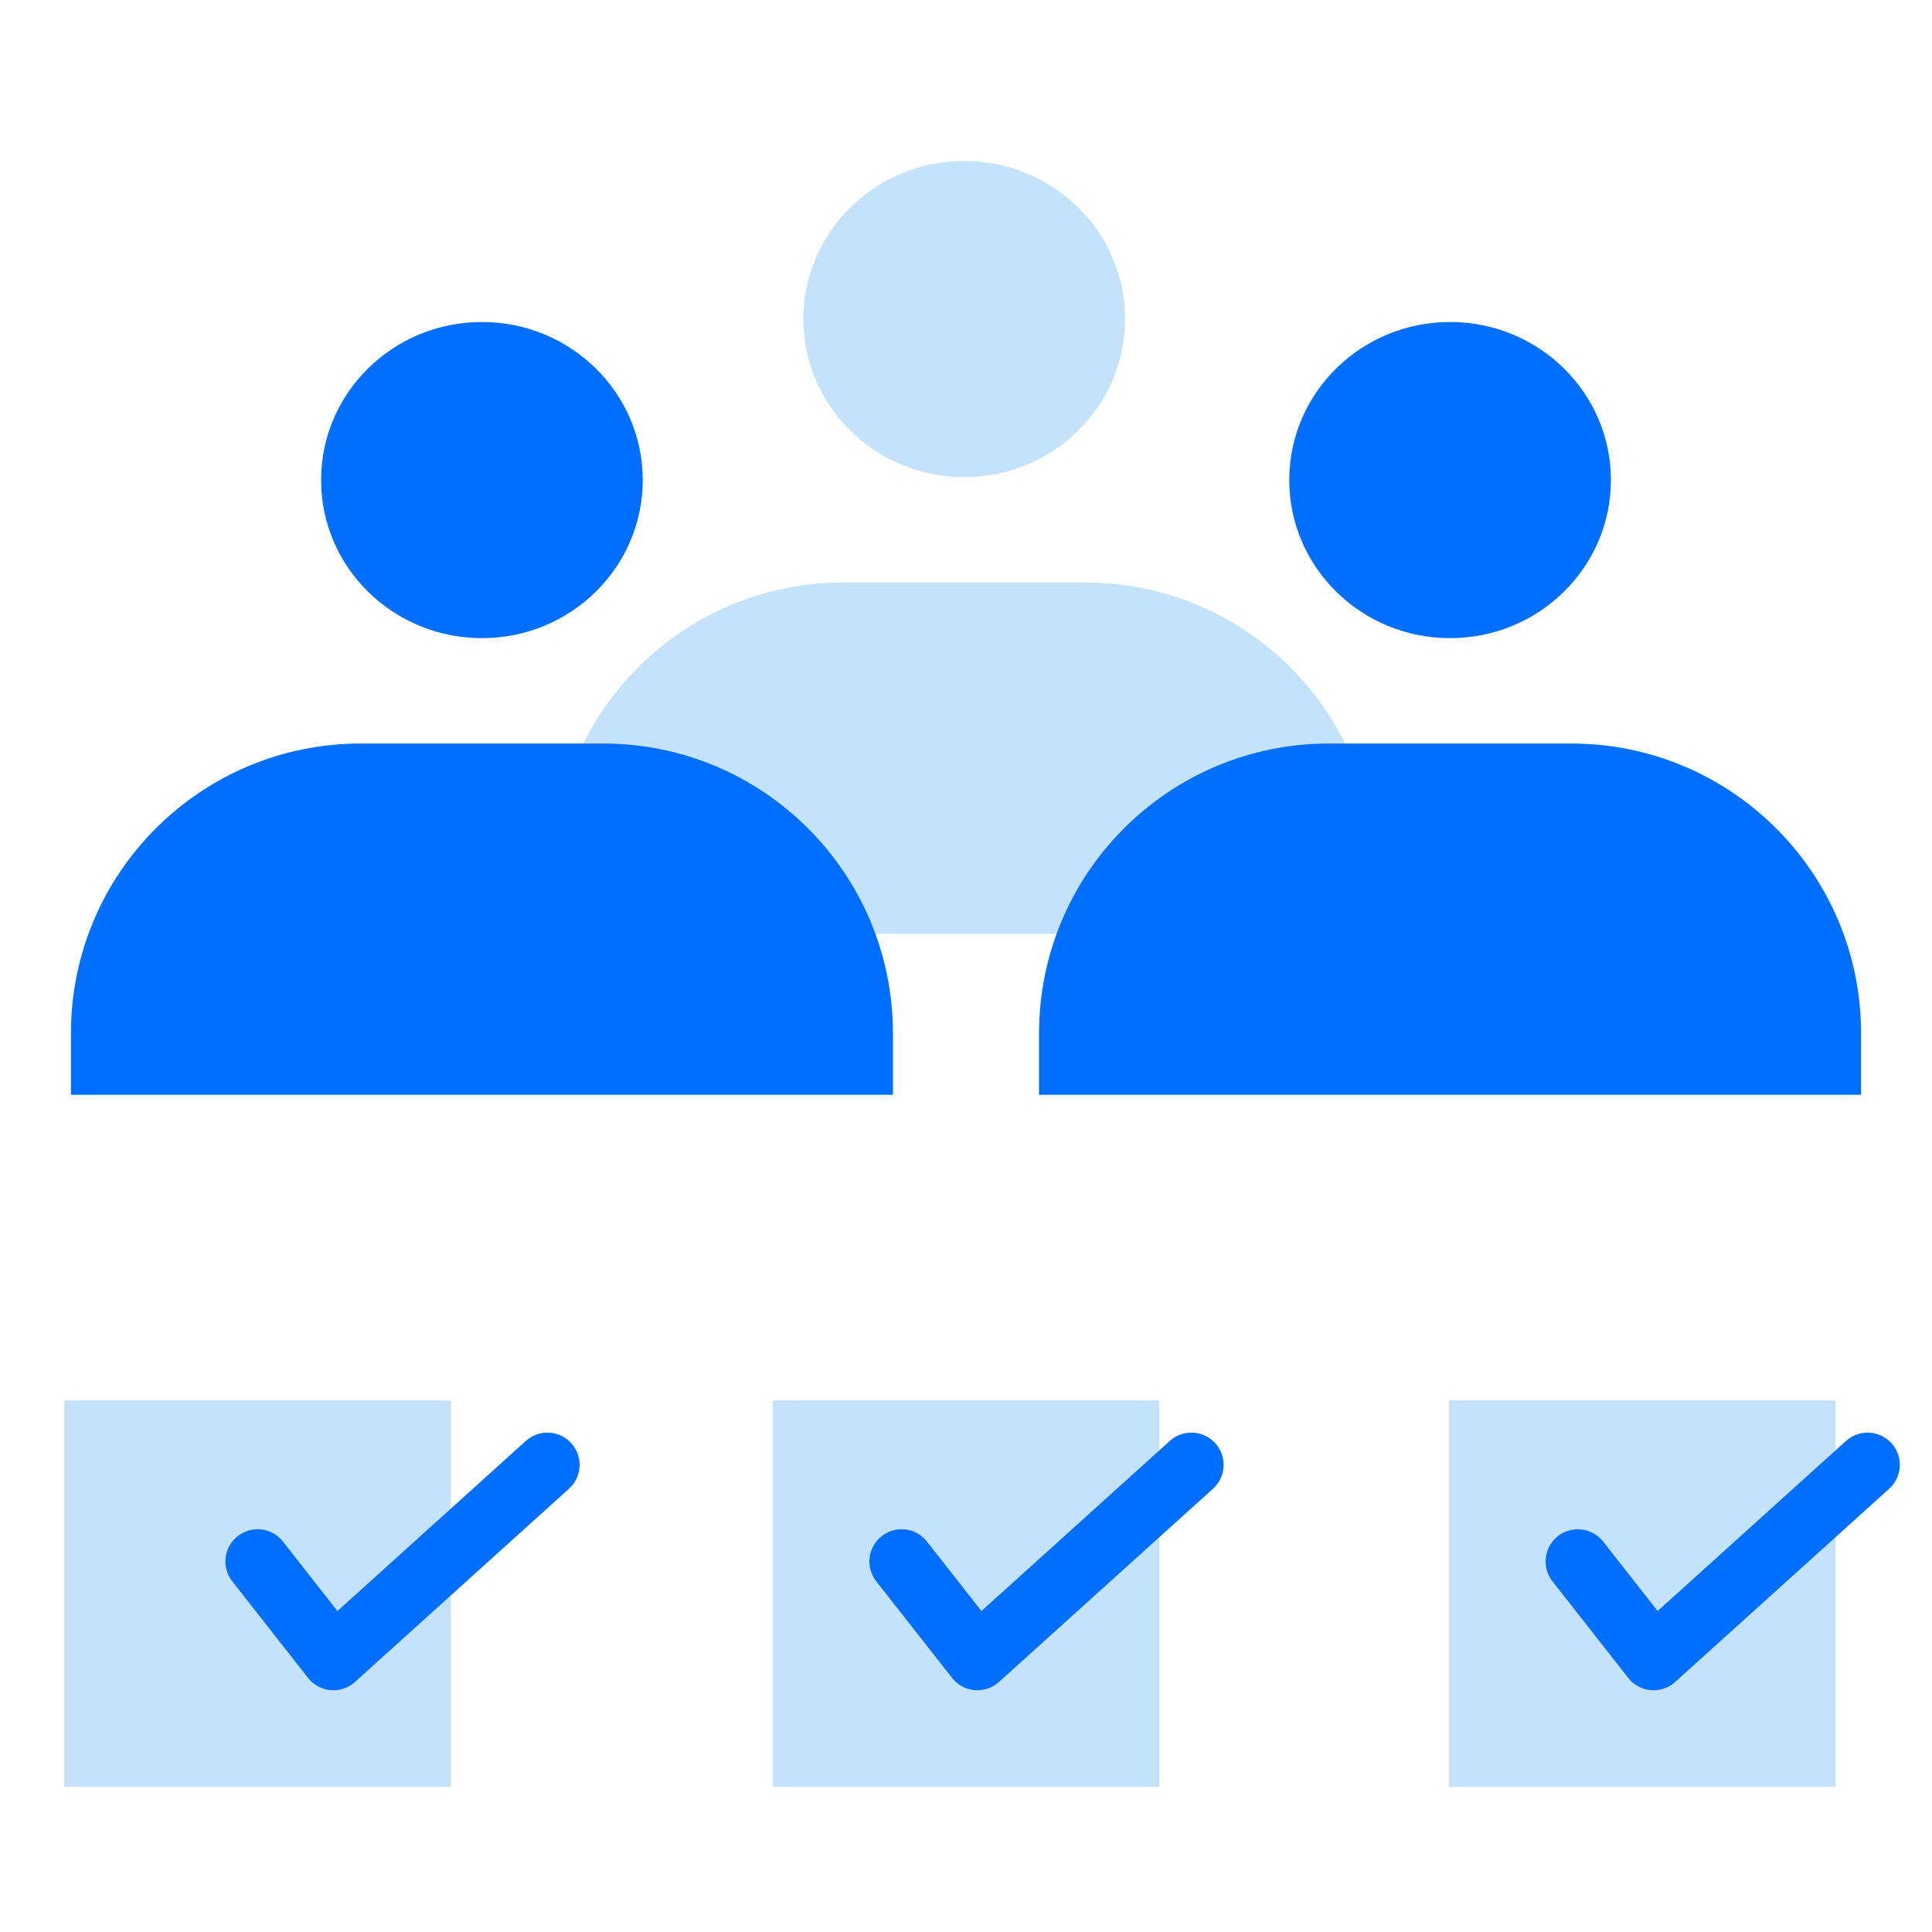 <?xml version="1.0" encoding="UTF-8"?>
<svg width="60px" height="60px" viewBox="0 0 60 60" version="1.1" xmlns="http://www.w3.org/2000/svg" xmlns:xlink="http://www.w3.org/1999/xlink">
    <title>编组 85</title>
    <g id="定稿!!!!" stroke="none" stroke-width="1" fill="none" fill-rule="evenodd">
        <g id="（切图）快速开始专题页" transform="translate(-1461, -3505)">
            <g id="编组-85" transform="translate(1461, 3505)">
                <rect id="矩形备份-56" x="0" y="0" width="60" height="60"></rect>
                <g id="编组-99备份-2" transform="translate(2, 5)">
                    <path d="M27.945,9.818 C30.703,9.818 32.94,7.62 32.94,4.909 C32.94,2.198 30.703,0 27.945,0 C25.187,0 22.95,2.198 22.95,4.909 C22.95,7.62 25.187,9.818 27.945,9.818 Z M24.181,13.091 L31.709,13.091 C36.68,13.091 40.709,17.12 40.709,22.091 L40.709,24 L40.709,24 L15.181,24 L15.181,22.091 C15.181,17.12 19.211,13.091 24.181,13.091 Z" id="形状结合备份" fill="#C4E2FA"></path>
                    <path d="M12.967,14.818 C15.725,14.818 17.961,12.62 17.961,9.909 C17.961,7.198 15.725,5 12.967,5 C10.208,5 7.972,7.198 7.972,9.909 C7.972,12.62 10.208,14.818 12.967,14.818 Z M9.203,18.091 L16.731,18.091 C21.701,18.091 25.731,22.12 25.731,27.091 L25.731,29 L25.731,29 L0.203,29 L0.203,27.091 C0.203,22.12 4.232,18.091 9.203,18.091 Z" id="形状结合" fill="#006FFF"></path>
                    <rect id="矩形" fill="#C4E2FA" x="0" y="38.492" width="12" height="12"></rect>
                    <rect id="矩形备份-60" fill="#C4E2FA" x="22" y="38.492" width="12" height="12"></rect>
                    <rect id="矩形备份-61" fill="#C4E2FA" x="43" y="38.492" width="12" height="12"></rect>
                    <path d="M43.033,14.818 C45.792,14.818 48.028,12.62 48.028,9.909 C48.028,7.198 45.792,5 43.033,5 C40.275,5 38.039,7.198 38.039,9.909 C38.039,12.62 40.275,14.818 43.033,14.818 Z M39.269,18.091 L46.797,18.091 C51.768,18.091 55.797,22.12 55.797,27.091 L55.797,29 L55.797,29 L30.269,29 L30.269,27.091 C30.269,22.12 34.299,18.091 39.269,18.091 Z" id="形状结合备份-2" fill="#006FFF"></path>
                    <polyline id="路径-189" stroke="#006FFF" stroke-width="2" stroke-linecap="round" stroke-linejoin="round" points="6 43.492 8.354 46.492 15 40.492"></polyline>
                    <polyline id="路径-189备份" stroke="#006FFF" stroke-width="2" stroke-linecap="round" stroke-linejoin="round" points="26 43.492 28.354 46.492 35 40.492"></polyline>
                    <polyline id="路径-189备份-2" stroke="#006FFF" stroke-width="2" stroke-linecap="round" stroke-linejoin="round" points="47 43.492 49.354 46.492 56 40.492"></polyline>
                </g>
            </g>
        </g>
    </g>
</svg>
